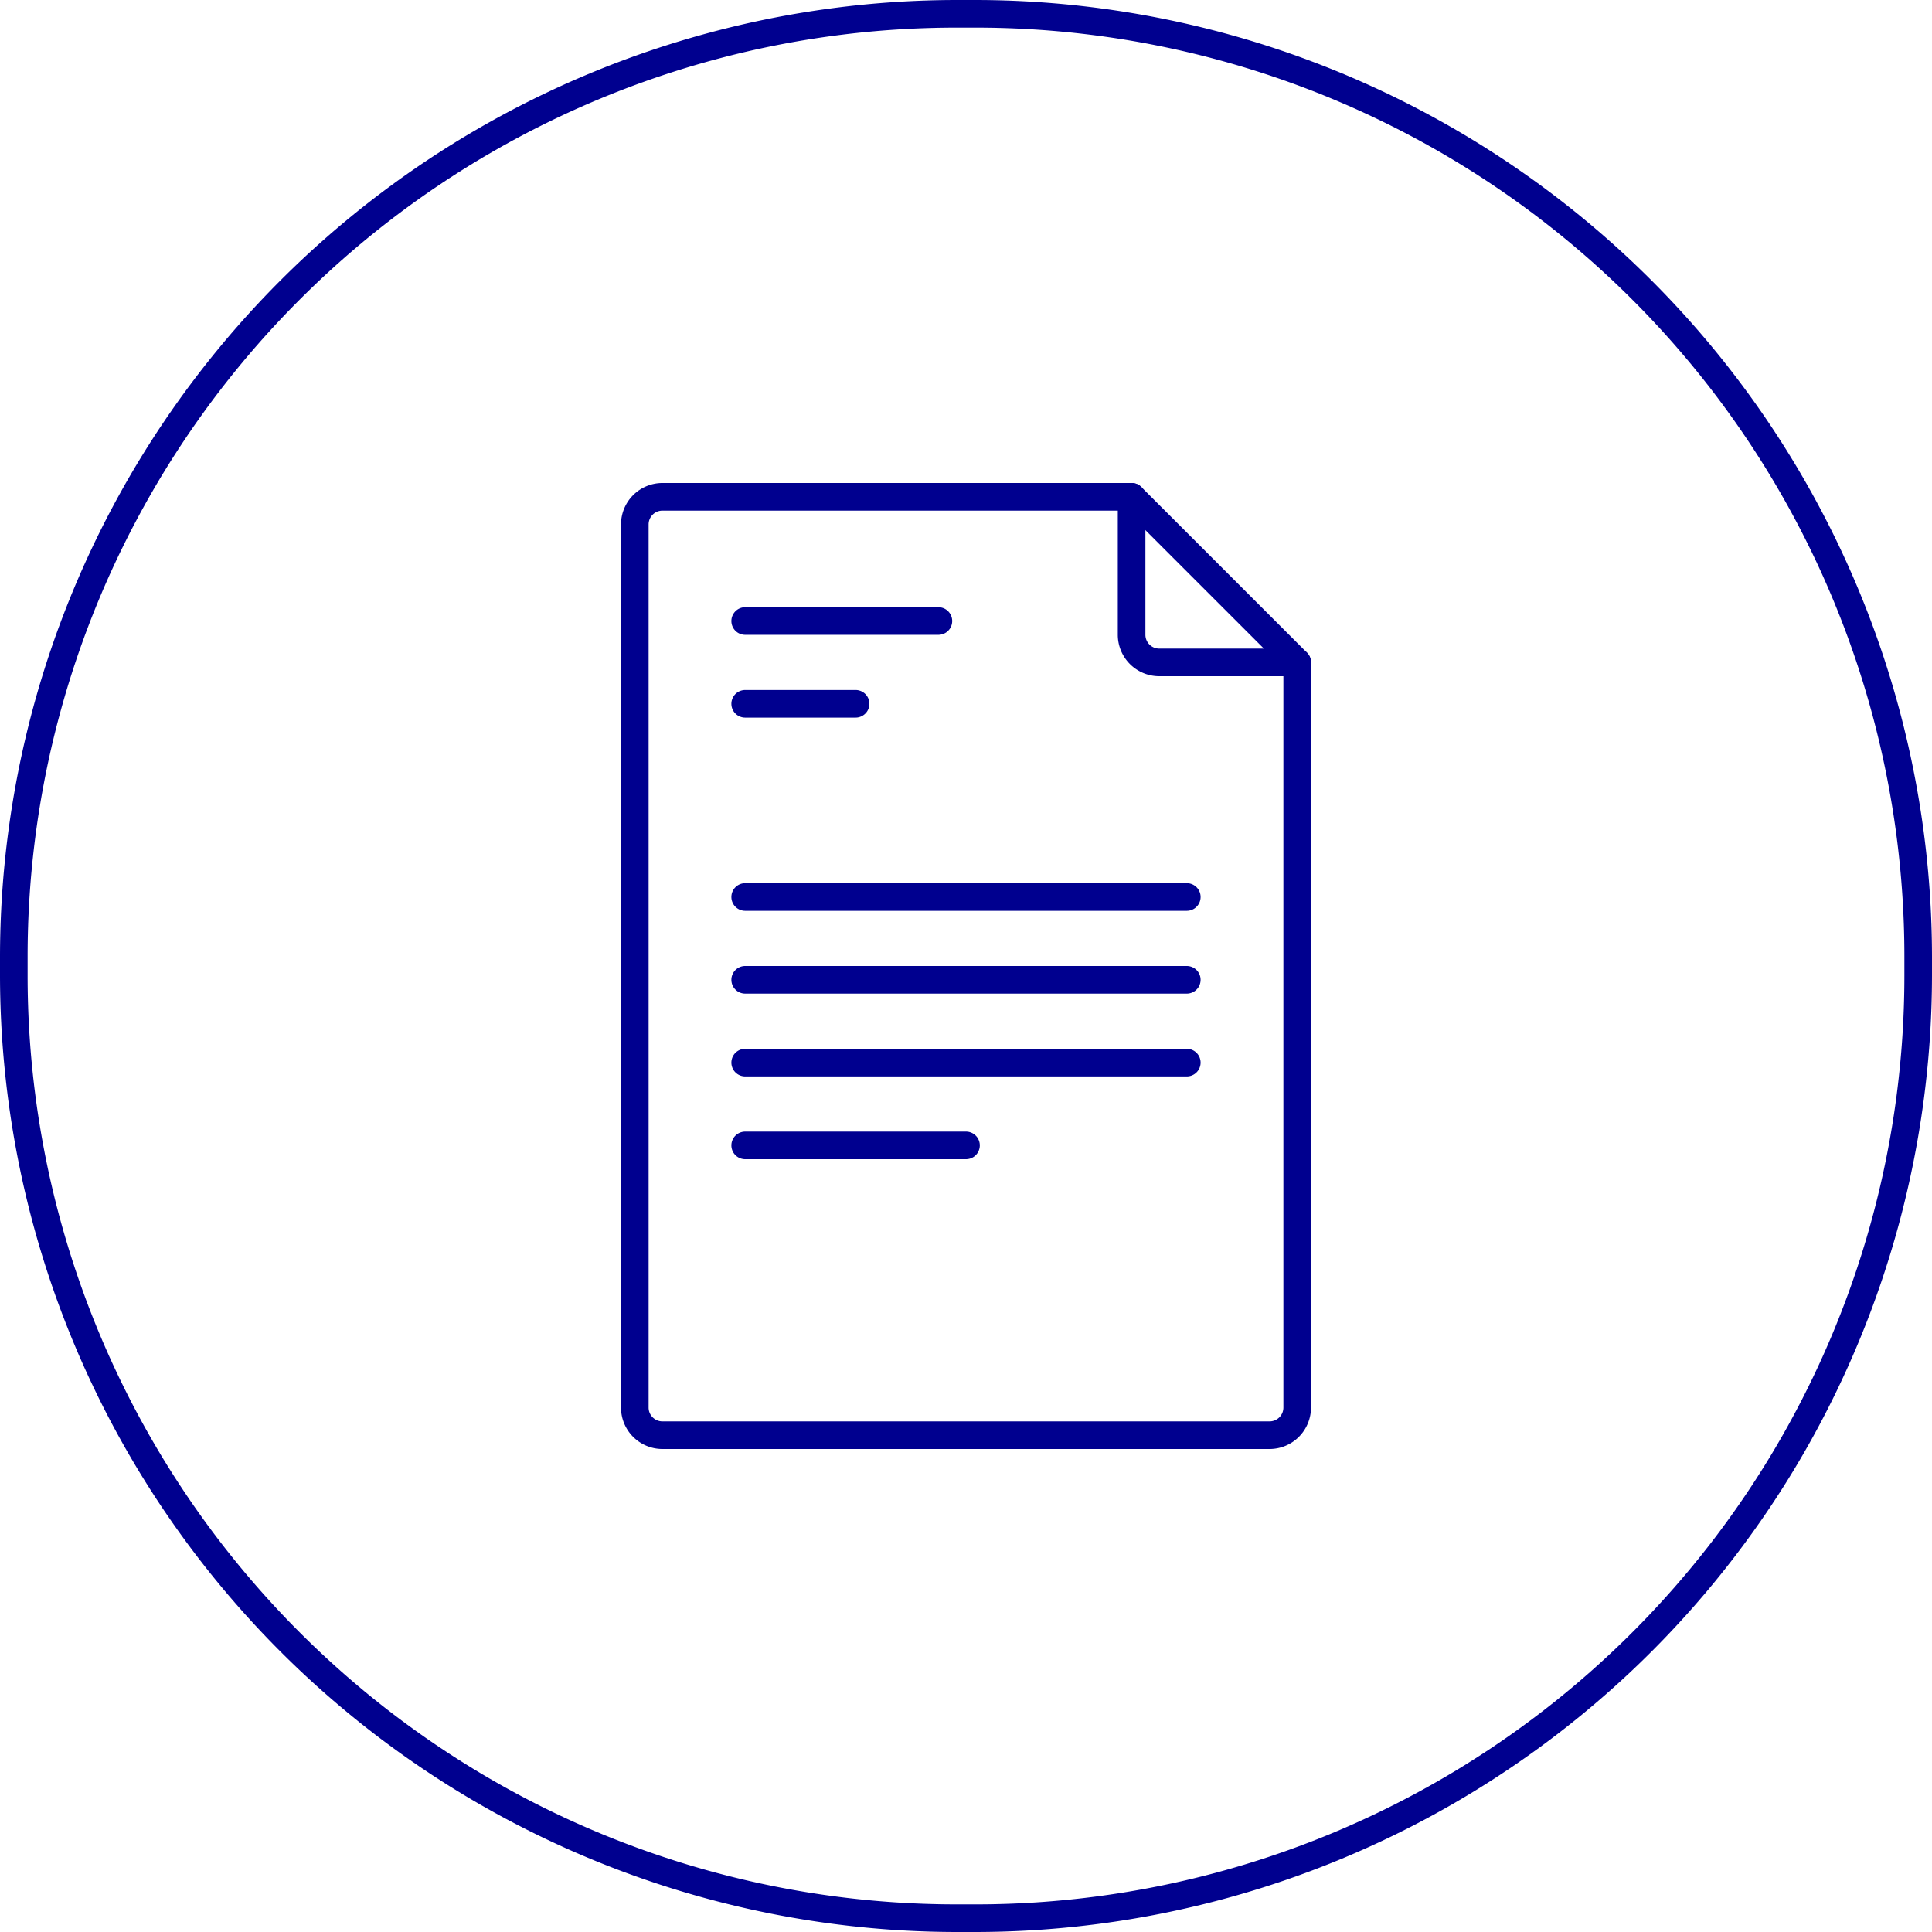 <svg id="Group_9406" data-name="Group 9406" xmlns="http://www.w3.org/2000/svg" xmlns:xlink="http://www.w3.org/1999/xlink" width="100" height="100" viewBox="0 0 100 100">
  <defs>
    <clipPath id="clip-path">
      <rect id="Rectangle_3500" data-name="Rectangle 3500" width="100" height="100" fill="none"/>
    </clipPath>
  </defs>
  <g id="Group_9405" data-name="Group 9405" clip-path="url(#clip-path)">
    <path id="Path_3349" data-name="Path 3349" d="M50.494,1.429A48.077,48.077,0,0,1,98.571,49.506v.989A48.077,48.077,0,0,1,50.494,98.571h-.989A48.077,48.077,0,0,1,1.429,50.494v-.989A48.077,48.077,0,0,1,49.505,1.429Zm0-1.429h-.989A49.561,49.561,0,0,0,0,49.506v.989A49.561,49.561,0,0,0,49.505,100h.989A49.562,49.562,0,0,0,100,50.494v-.989A49.562,49.562,0,0,0,50.494,0" fill="#00008f"/>
    <path id="Path_3350" data-name="Path 3350" d="M78.571,85H47.143A2.145,2.145,0,0,1,45,82.857V37.143A2.145,2.145,0,0,1,47.143,35H71.429a.714.714,0,0,1,.714.714v7.143a.715.715,0,0,0,.714.714H80a.714.714,0,0,1,.714.714V82.857A2.145,2.145,0,0,1,78.571,85M47.143,36.429a.715.715,0,0,0-.714.714V82.857a.715.715,0,0,0,.714.714H78.571a.715.715,0,0,0,.714-.714V45H72.857a2.145,2.145,0,0,1-2.143-2.143V36.429Z" transform="translate(-12.857 -10)" fill="#00008f"/>
    <path id="Path_3351" data-name="Path 3351" d="M90.286,45a.712.712,0,0,1-.505-.209l-8.571-8.571a.714.714,0,1,1,1.01-1.01l8.571,8.571a.714.714,0,0,1-.5,1.219" transform="translate(-23.143 -10)" fill="#00008f"/>
    <path id="Path_3352" data-name="Path 3352" d="M63.714,45.429h-10a.714.714,0,0,1,0-1.429h10a.714.714,0,0,1,0,1.429" transform="translate(-15.143 -12.571)" fill="#00008f"/>
    <path id="Path_3353" data-name="Path 3353" d="M59.429,51.429H53.714a.714.714,0,1,1,0-1.429h5.714a.714.714,0,0,1,0,1.429" transform="translate(-15.143 -14.286)" fill="#00008f"/>
    <path id="Path_3354" data-name="Path 3354" d="M76.571,65.429H53.714a.714.714,0,0,1,0-1.429H76.571a.714.714,0,0,1,0,1.429" transform="translate(-15.143 -18.286)" fill="#00008f"/>
    <path id="Path_3355" data-name="Path 3355" d="M76.571,71.429H53.714a.714.714,0,0,1,0-1.429H76.571a.714.714,0,0,1,0,1.429" transform="translate(-15.143 -20)" fill="#00008f"/>
    <path id="Path_3356" data-name="Path 3356" d="M76.571,77.429H53.714a.714.714,0,0,1,0-1.429H76.571a.714.714,0,0,1,0,1.429" transform="translate(-15.143 -21.714)" fill="#00008f"/>
    <path id="Path_3357" data-name="Path 3357" d="M65.143,83.429H53.714a.714.714,0,0,1,0-1.429H65.143a.714.714,0,0,1,0,1.429" transform="translate(-15.143 -23.429)" fill="#00008f"/>
  </g>
</svg>

